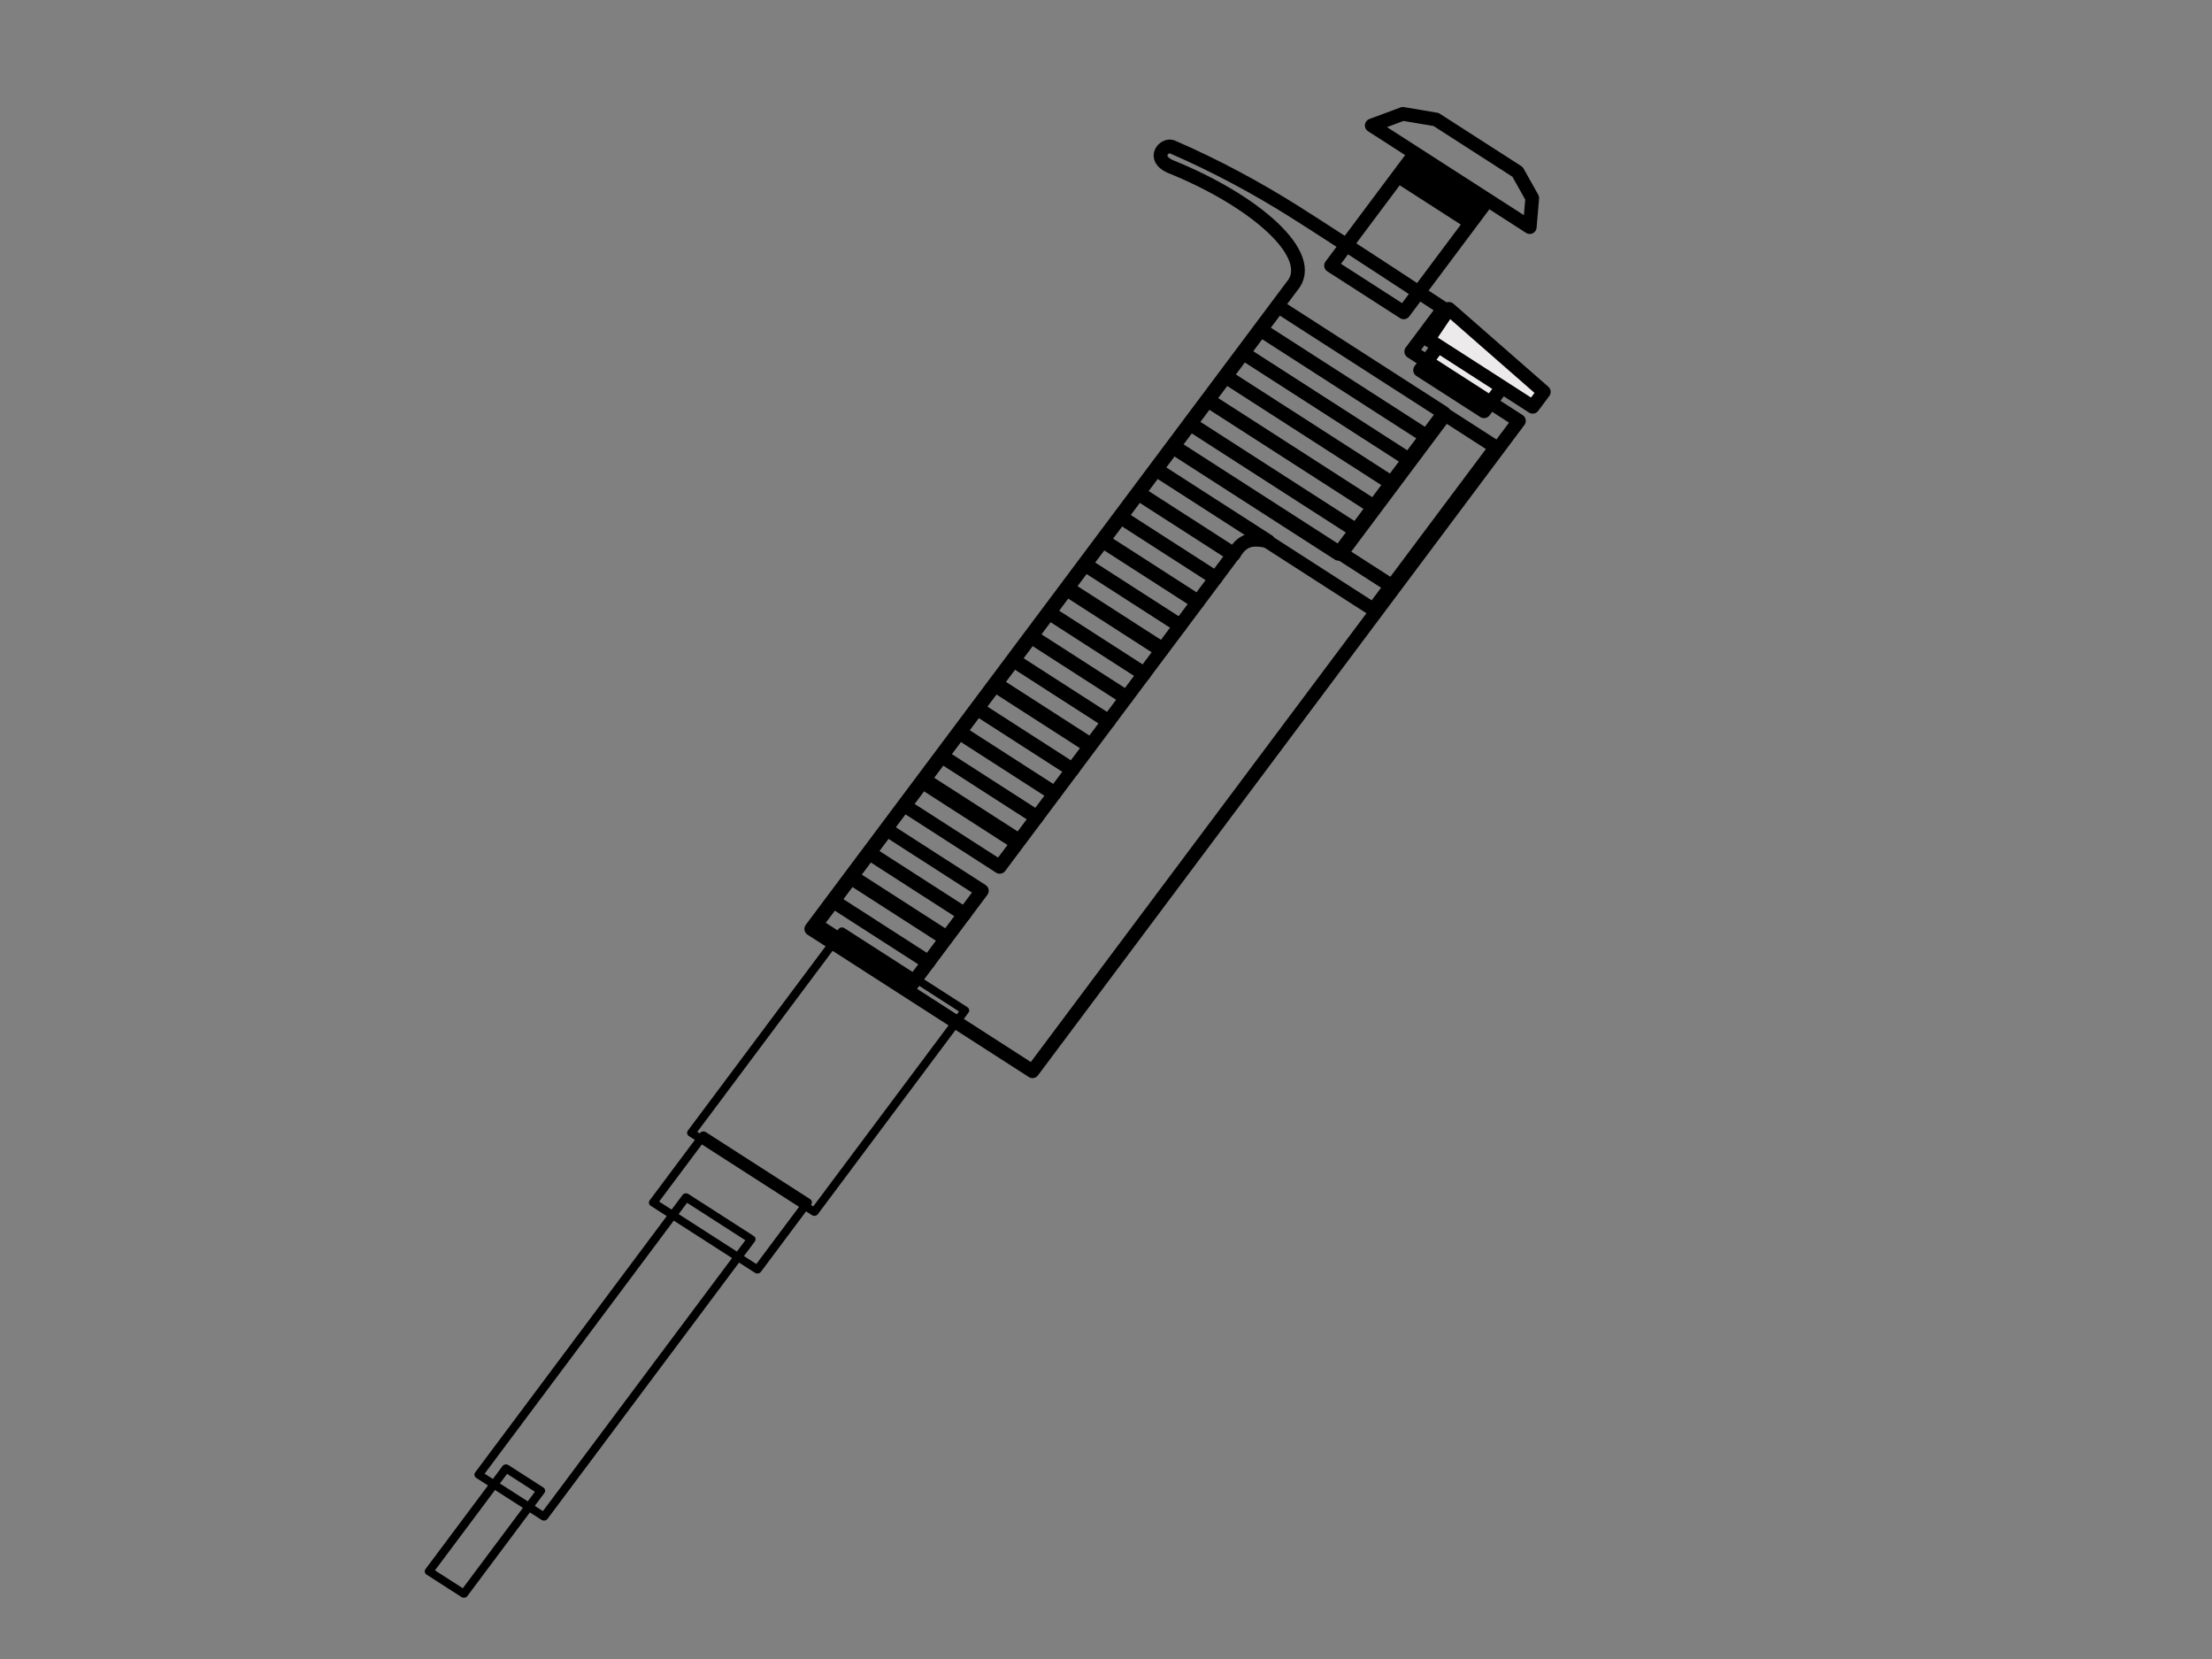 <?xml version="1.0" encoding="UTF-8"?>
<svg width="640" height="480" xmlns="http://www.w3.org/2000/svg" xmlns:svg="http://www.w3.org/2000/svg">
 <rect width="100%" height="100%" fill="#808080" stroke="none"/>
 <g>
  <title>Layer 1</title>
  <g id="svg_1" transform="rotate(0.224 296.481,210.577) ">
   <g id="g7540" transform="rotate(0.497 489.726,-94.336) "/>
  </g>
  <g stroke="null" id="svg_2">
   <path stroke="#000000" d="m415.514,34.575l11.784,7.58l11.784,7.58l4.242,7.572l-0.713,8.404l-22.862,-14.705l-22.862,-14.705l9.01,-3.354l9.616,1.629z" id="rect7551" stroke-dashoffset="0" stroke-miterlimit="4" stroke-linejoin="round" stroke-linecap="round" stroke-width="3.971" fill-rule="nonzero" fill="none"/>
   <path stroke="#000000" d="m408.677,45.343l21.028,13.526l-23.563,31.504l-21.028,-13.526l23.563,-31.504z" id="rect6598" stroke-dashoffset="0" stroke-miterlimit="4" stroke-linejoin="round" stroke-linecap="round" stroke-width="3.971" fill-rule="nonzero" fill="none"/>
   <path stroke="#000000" d="m409.662,46.369l1.666,1.072l-3.985,5.327l-1.666,-1.072l3.985,-5.327z" id="rect6600" stroke-dashoffset="0" stroke-miterlimit="4" stroke-linejoin="round" stroke-linecap="round" stroke-width="3.971" fill-rule="nonzero" fill="none"/>
   <path stroke="#000000" d="m412.114,47.947l1.666,1.072l-3.985,5.327l-1.666,-1.072l3.985,-5.327z" id="rect6602" stroke-dashoffset="0" stroke-miterlimit="4" stroke-linejoin="round" stroke-linecap="round" stroke-width="3.971" fill-rule="nonzero" fill="none"/>
   <path stroke="#000000" d="m414.566,49.524l1.666,1.072l-3.985,5.327l-1.666,-1.072l3.985,-5.327z" id="rect6604" stroke-dashoffset="0" stroke-miterlimit="4" stroke-linejoin="round" stroke-linecap="round" stroke-width="3.971" fill-rule="nonzero" fill="none"/>
   <path stroke="#000000" d="m417.019,51.101l1.666,1.072l-3.985,5.327l-1.666,-1.072l3.985,-5.327z" id="rect6606" stroke-dashoffset="0" stroke-miterlimit="4" stroke-linejoin="round" stroke-linecap="round" stroke-width="3.971" fill-rule="nonzero" fill="none"/>
   <path stroke="#000000" d="m419.471,52.679l1.666,1.072l-3.985,5.327l-1.666,-1.072l3.985,-5.327z" id="rect6608" stroke-dashoffset="0" stroke-miterlimit="4" stroke-linejoin="round" stroke-linecap="round" stroke-width="3.971" fill-rule="nonzero" fill="none"/>
   <path stroke="#000000" d="m421.923,54.256l1.666,1.072l-3.985,5.327l-1.666,-1.072l3.985,-5.327z" id="rect6610" stroke-dashoffset="0" stroke-miterlimit="4" stroke-linejoin="round" stroke-linecap="round" stroke-width="3.971" fill-rule="nonzero" fill="none"/>
   <path stroke="#000000" d="m424.375,55.833l1.666,1.072l-3.985,5.327l-1.666,-1.072l3.985,-5.327z" id="rect6612" stroke-dashoffset="0" stroke-miterlimit="4" stroke-linejoin="round" stroke-linecap="round" stroke-width="3.971" fill-rule="nonzero" fill="none"/>
   <path stroke="#000000" d="m426.828,57.411l1.666,1.072l-3.985,5.327l-1.666,-1.072l3.985,-5.327z" id="rect6614" stroke-dashoffset="0" stroke-miterlimit="4" stroke-linejoin="round" stroke-linecap="round" stroke-width="3.971" fill-rule="nonzero" fill="none"/>
   <path stroke="#000000" d="m416.885,99.064l18.498,11.898l-6.008,8.033l-18.498,-11.898l6.008,-8.033z" id="rect6594" stroke-dashoffset="0" stroke-miterlimit="4" stroke-linejoin="round" stroke-linecap="round" stroke-width="3.971" fill-rule="nonzero" fill="#eceaeb"/>
   <rect stroke="#000000" height="62.745" id="rect1307" width="19.703" x="45.279" y="264.226" stroke-dashoffset="0" stroke-miterlimit="4" stroke-linejoin="round" stroke-linecap="round" stroke-width="3.971" fill-rule="nonzero" fill="none" transform="matrix(0.512,0.329,-0.355,0.475,217.02,284.432) "/>
   <rect stroke="#000000" height="168.954" id="rect2182" width="36.899" x="97.091" y="124.026" stroke-dashoffset="0" stroke-miterlimit="4" stroke-linejoin="round" stroke-linecap="round" stroke-width="3.971" fill-rule="nonzero" fill="none" transform="matrix(0.512,0.329,-0.355,0.475,192.799,255.559) "/>
   <rect stroke="#000000" height="40.928" id="rect2184" width="58.882" x="139.71" y="110.745" stroke-dashoffset="0" stroke-miterlimit="4" stroke-linejoin="round" stroke-linecap="round" stroke-width="3.971" fill-rule="nonzero" fill="none" transform="matrix(0.512,0.329,-0.355,0.475,171.303,229.936) "/>
   <rect stroke="#000000" height="122.711" id="rect2186" width="69.507" x="179.799" y="4.396" stroke-dashoffset="0" stroke-miterlimit="4" stroke-linejoin="round" stroke-linecap="round" stroke-width="3.971" fill-rule="nonzero" fill="none" transform="matrix(0.512,0.329,-0.355,0.475,153.099,208.236) "/>
   <path stroke="#000000" d="m374.632,61.302c-10.966,-6.902 -22.691,-13.264 -35.548,-18.836c-2.277,-0.816 -5.834,3.248 -0.598,5.657c24.708,9.924 43.014,25.951 35.263,34.764l-139.025,185.883l64.007,41.171l140.74,-188.176l-31.157,-20.041l9.322,-12.463c0,0 -32.103,-21.097 -43.004,-27.958z" id="rect3061" stroke-dashoffset="0" stroke-miterlimit="4" stroke-linejoin="round" stroke-linecap="round" stroke-width="3.971" fill-rule="nonzero" fill="none"/>
   <path stroke="#000000" d="m419.21,89.359l27.46,24.031l-3.216,4.3l-30.244,-19.454l6,-8.877z" id="rect5718" stroke-dashoffset="0" stroke-miterlimit="4" stroke-linejoin="round" stroke-linecap="round" stroke-width="3.971" fill-rule="nonzero" fill="#eceaeb"/>
   <path stroke="#000000" d="m418.126,119.966l14.661,9.43l-30.035,40.158l-14.661,-9.43l30.035,-40.158z" id="rect6596" stroke-dashoffset="0" stroke-miterlimit="4" stroke-linejoin="round" stroke-linecap="round" stroke-width="3.971" fill-rule="nonzero" fill="none"/>
   <path stroke="null" d="m369.827,88.653l47.91,30.817l-5.109,6.832l-47.91,-30.817l5.109,-6.832z" id="rect11166" stroke-dashoffset="0" stroke-miterlimit="4" stroke-linejoin="round" stroke-linecap="round" stroke-width="3.971" fill-rule="nonzero" fill="none"/>
   <path stroke="null" d="m364.832,95.332l47.91,30.817l-5.109,6.832l-47.91,-30.817l5.109,-6.832z" id="rect12922" stroke-dashoffset="0" stroke-miterlimit="4" stroke-linejoin="round" stroke-linecap="round" stroke-width="3.971" fill-rule="nonzero" fill="none"/>
   <path stroke="null" d="m359.709,102.181l47.91,30.817l-5.109,6.832l-47.91,-30.817l5.109,-6.832z" id="rect12926" stroke-dashoffset="0" stroke-miterlimit="4" stroke-linejoin="round" stroke-linecap="round" stroke-width="3.971" fill-rule="nonzero" fill="none"/>
   <path stroke="null" d="m354.713,108.861l47.91,30.817l-5.109,6.832l-47.91,-30.817l5.109,-6.832z" id="rect12928" stroke-dashoffset="0" stroke-miterlimit="4" stroke-linejoin="round" stroke-linecap="round" stroke-width="3.971" fill-rule="nonzero" fill="none"/>
   <path stroke="null" d="m349.448,115.9l47.91,30.817l-5.109,6.832l-47.91,-30.817l5.109,-6.832z" id="rect12934" stroke-dashoffset="0" stroke-miterlimit="4" stroke-linejoin="round" stroke-linecap="round" stroke-width="3.971" fill-rule="nonzero" fill="none"/>
   <path stroke="null" d="m344.453,122.579l47.91,30.817l-5.109,6.832l-47.91,-30.817l5.109,-6.832z" id="rect12936" stroke-dashoffset="0" stroke-miterlimit="4" stroke-linejoin="round" stroke-linecap="round" stroke-width="3.971" fill-rule="nonzero" fill="none"/>
   <path stroke="null" d="m339.588,129.085l62.872,40.441l-5.109,6.832l-62.872,-40.441l5.109,-6.832z" id="rect12942" stroke-dashoffset="0" stroke-miterlimit="4" stroke-linejoin="round" stroke-linecap="round" stroke-width="3.971" fill-rule="nonzero" fill="none"/>
   <path stroke="null" d="m334.592,135.764l32.372,20.822c-3.565,-0.621 -7.136,-1.283 -9.928,3.732l-27.553,-17.723l5.109,-6.832z" id="rect12944" stroke-dashoffset="0" stroke-miterlimit="4" stroke-linejoin="round" stroke-linecap="round" stroke-width="3.971" fill-rule="nonzero" fill="none"/>
   <path stroke="null" d="m329.306,142.831l27.48,17.676l-5.109,6.832l-27.48,-17.676l5.109,-6.832z" id="path12959" stroke-dashoffset="0" stroke-miterlimit="4" stroke-linejoin="round" stroke-linecap="round" stroke-width="3.971" fill-rule="nonzero" fill="none"/>
   <path stroke="null" d="m324.299,149.526l27.48,17.676l-5.109,6.832l-27.48,-17.676l5.109,-6.832z" id="path12977" stroke-dashoffset="0" stroke-miterlimit="4" stroke-linejoin="round" stroke-linecap="round" stroke-width="3.971" fill-rule="nonzero" fill="none"/>
   <path stroke="null" d="m319.019,156.585l27.48,17.676l-5.109,6.832l-27.48,-17.676l5.109,-6.832z" id="path12981" stroke-dashoffset="0" stroke-miterlimit="4" stroke-linejoin="round" stroke-linecap="round" stroke-width="3.971" fill-rule="nonzero" fill="none"/>
   <path stroke="null" d="m314.012,163.28l27.48,17.676l-5.109,6.832l-27.48,-17.676l5.109,-6.832z" id="path12983" stroke-dashoffset="0" stroke-miterlimit="4" stroke-linejoin="round" stroke-linecap="round" stroke-width="3.971" fill-rule="nonzero" fill="none"/>
   <path stroke="null" d="m308.596,170.522l27.48,17.676l-5.109,6.832l-27.48,-17.676l5.109,-6.832z" id="path12989" stroke-dashoffset="0" stroke-miterlimit="4" stroke-linejoin="round" stroke-linecap="round" stroke-width="3.971" fill-rule="nonzero" fill="none"/>
   <path stroke="null" d="m303.589,177.216l27.48,17.676l-5.109,6.832l-27.48,-17.676l5.109,-6.832z" id="path12991" stroke-dashoffset="0" stroke-miterlimit="4" stroke-linejoin="round" stroke-linecap="round" stroke-width="3.971" fill-rule="nonzero" fill="none"/>
   <path stroke="null" d="m298.309,184.276l27.48,17.676l-5.109,6.832l-27.48,-17.676l5.109,-6.832z" id="path12993" stroke-dashoffset="0" stroke-miterlimit="4" stroke-linejoin="round" stroke-linecap="round" stroke-width="3.971" fill-rule="nonzero" fill="none"/>
   <path stroke="null" d="m293.302,190.971l27.48,17.676l-5.109,6.832l-27.48,-17.676l5.109,-6.832z" id="path12995" stroke-dashoffset="0" stroke-miterlimit="4" stroke-linejoin="round" stroke-linecap="round" stroke-width="3.971" fill-rule="nonzero" fill="none"/>
   <path stroke="null" d="m287.84,198.274l27.48,17.676l-5.109,6.832l-27.48,-17.676l5.109,-6.832z" id="path13005" stroke-dashoffset="0" stroke-miterlimit="4" stroke-linejoin="round" stroke-linecap="round" stroke-width="3.971" fill-rule="nonzero" fill="none"/>
   <path stroke="null" d="m282.833,204.968l27.48,17.676l-5.109,6.832l-27.48,-17.676l5.109,-6.832z" id="path13007" stroke-dashoffset="0" stroke-miterlimit="4" stroke-linejoin="round" stroke-linecap="round" stroke-width="3.971" fill-rule="nonzero" fill="none"/>
   <path stroke="null" d="m277.553,212.028l27.48,17.676l-5.109,6.832l-27.48,-17.676l5.109,-6.832z" id="path13009" stroke-dashoffset="0" stroke-miterlimit="4" stroke-linejoin="round" stroke-linecap="round" stroke-width="3.971" fill-rule="nonzero" fill="none"/>
   <path stroke="null" d="m272.546,218.722l27.48,17.676l-5.109,6.832l-27.48,-17.676l5.109,-6.832z" id="path13011" stroke-dashoffset="0" stroke-miterlimit="4" stroke-linejoin="round" stroke-linecap="round" stroke-width="3.971" fill-rule="nonzero" fill="none"/>
   <path stroke="null" d="m266.884,226.292l27.48,17.676l-5.109,6.832l-27.48,-17.676l5.109,-6.832z" id="path13021" stroke-dashoffset="0" stroke-miterlimit="4" stroke-linejoin="round" stroke-linecap="round" stroke-width="3.971" fill-rule="nonzero" fill="none"/>
   <path stroke="null" d="m256.597,240.047l27.48,17.676l-5.11,6.832l-27.48,-17.676l5.11,-6.832z" id="path13025" stroke-dashoffset="0" stroke-miterlimit="4" stroke-linejoin="round" stroke-linecap="round" stroke-width="3.971" fill-rule="nonzero" fill="none"/>
   <path stroke="null" d="m251.59,246.741l27.48,17.676l-5.109,6.832l-27.48,-17.676l5.109,-6.832z" id="path13027" stroke-dashoffset="0" stroke-miterlimit="4" stroke-linejoin="round" stroke-linecap="round" stroke-width="3.971" fill-rule="nonzero" fill="none"/>
   <path stroke="null" d="m246.174,253.983l27.48,17.676l-5.11,6.832l-27.48,-17.676l5.11,-6.832z" id="path13037" stroke-dashoffset="0" stroke-miterlimit="4" stroke-linejoin="round" stroke-linecap="round" stroke-width="3.971" fill-rule="nonzero" fill="none"/>
   <path stroke="null" d="m241.167,260.678l27.48,17.676l-5.109,6.832l-27.48,-17.676l5.109,-6.832z" id="path13039" stroke-dashoffset="0" stroke-miterlimit="4" stroke-linejoin="round" stroke-linecap="round" stroke-width="3.971" fill-rule="nonzero" fill="none"/>
  </g>
 </g>
</svg>